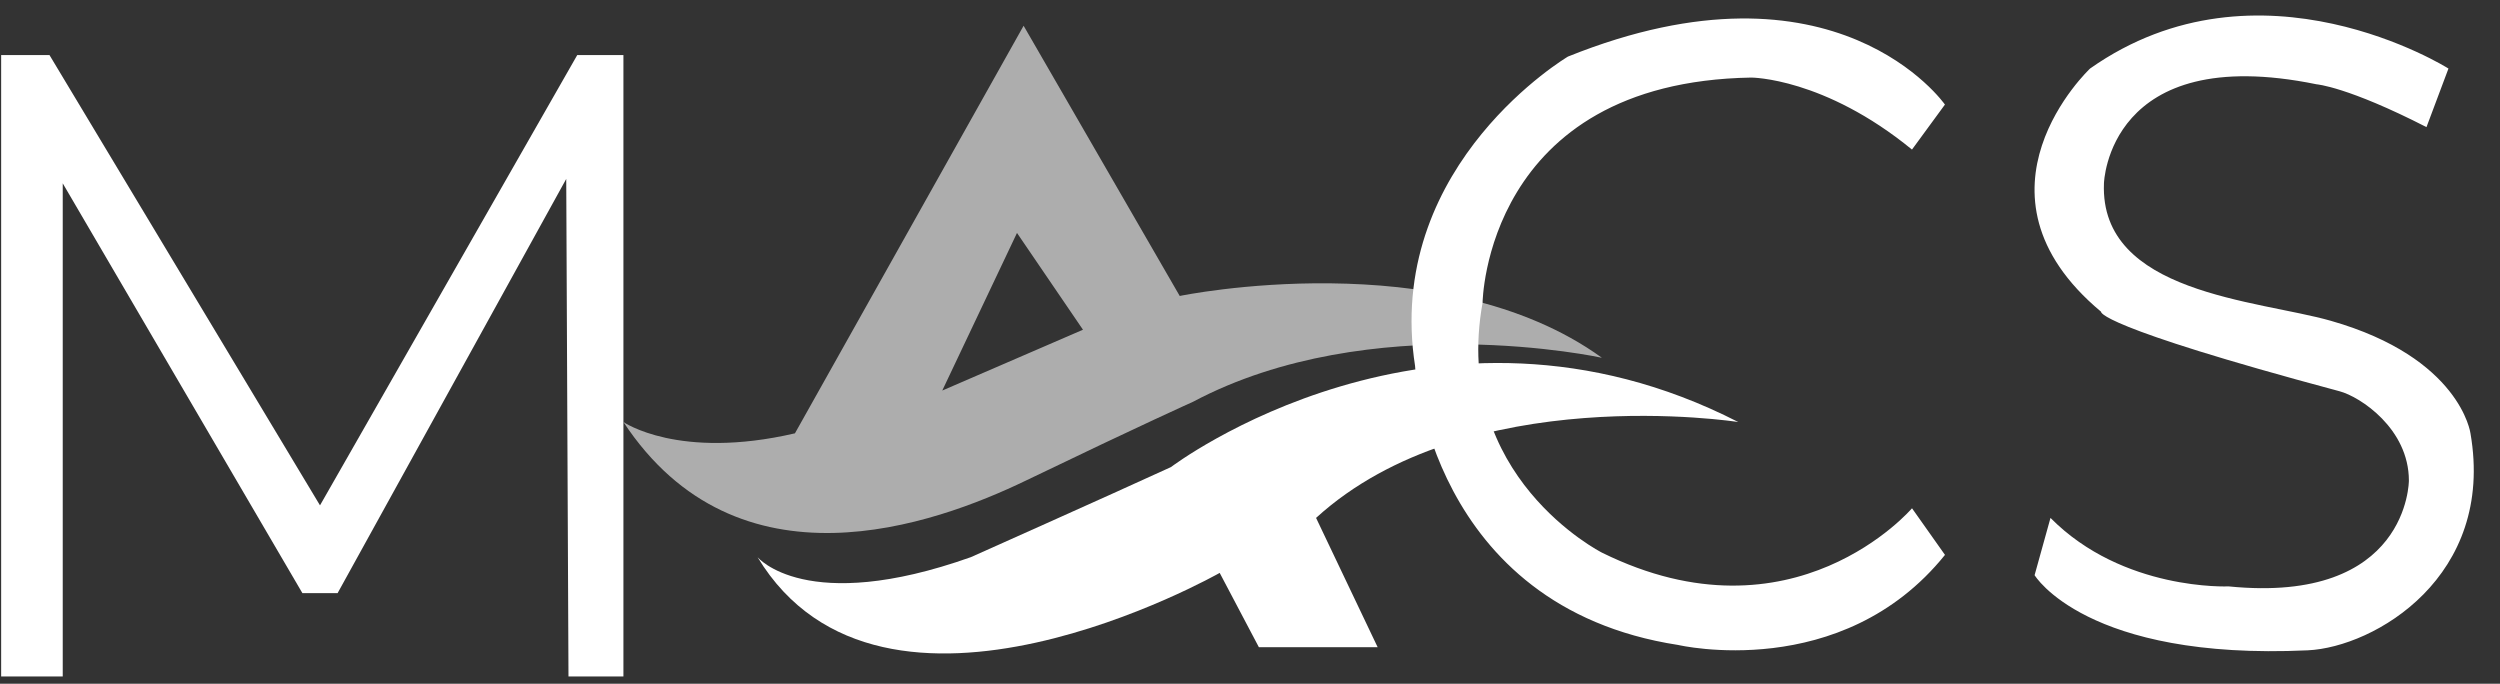 <svg xmlns="http://www.w3.org/2000/svg" width="117" height="32" fill="none"><rect width="100%" height="100%" fill="#333333" stroke="none"/><path fill="#fff" d="M2.936 31.66H.054V2.577h2.262l12.66 21.074L27.015 2.577h2.161V31.66h-2.571L26.5 8.373 15.799 27.76h-1.646L2.936 8.58v23.08Z"/><path fill="#fff" d="m44.098 18.277 3.497-7.376 3.088 4.53-6.585 2.847Zm11.113-4.426L47.905 1.205 37.203 20.28c-5.455 1.265-8.027-.53-8.027-.53 5.35 8.116 14.53 4.816 18.833 2.742 5.544-2.672 7.82-3.686 7.82-3.686 8.336-4.428 19.14-2.062 19.14-2.062-7.512-5.432-19.758-2.893-19.758-2.893Z" opacity=".6"/><path fill="#fff" d="M35.453 26.075s2.265 2.74 9.984 0c0 0 6.38-2.847 9.365-4.216 0 0 12.346-9.379 26.549-2.108 0 0-12.657-1.989-19.759 4.487l2.882 6.051h-5.559l-1.833-3.477s-15.762 8.956-21.629-.737Z"/><path fill="#fff" d="m89.48 7.001 1.543-2.107S85.936-2.409 73.38 2.648c0 0-8.352 4.944-7.213 14.067.016.134.035.266.057.402 0 0 .66 11.274 12.318 13.068 0 0 7.645 1.79 12.483-4.216l-1.543-2.182s-5.55 6.504-14.512 2.076c0 0-7.054-3.57-5.586-11.69 0 0 .114-10.333 12.576-10.543 0 0 3.404 0 7.522 3.371Zm24.079-1.051 1.029-2.742s-8.849-5.584-16.773 0c0 0-6.175 5.795.515 11.381 0 0-.305.65 11.162 3.722.971.258 3.244 1.757 3.244 4.18 0 0 0 5.796-8.438 4.952 0 0-4.94.227-8.335-3.205l-.744 2.68s2.4 4 12.783 3.517c3.124-.146 8.78-3.453 7.616-10.155 0 0-.466-3.536-6.536-5.267-3.426-.976-10.823-1.268-10.617-6.43 0 0 .174-6.639 9.95-4.638 0 0 1.44.107 5.144 2.004Z"/></svg>